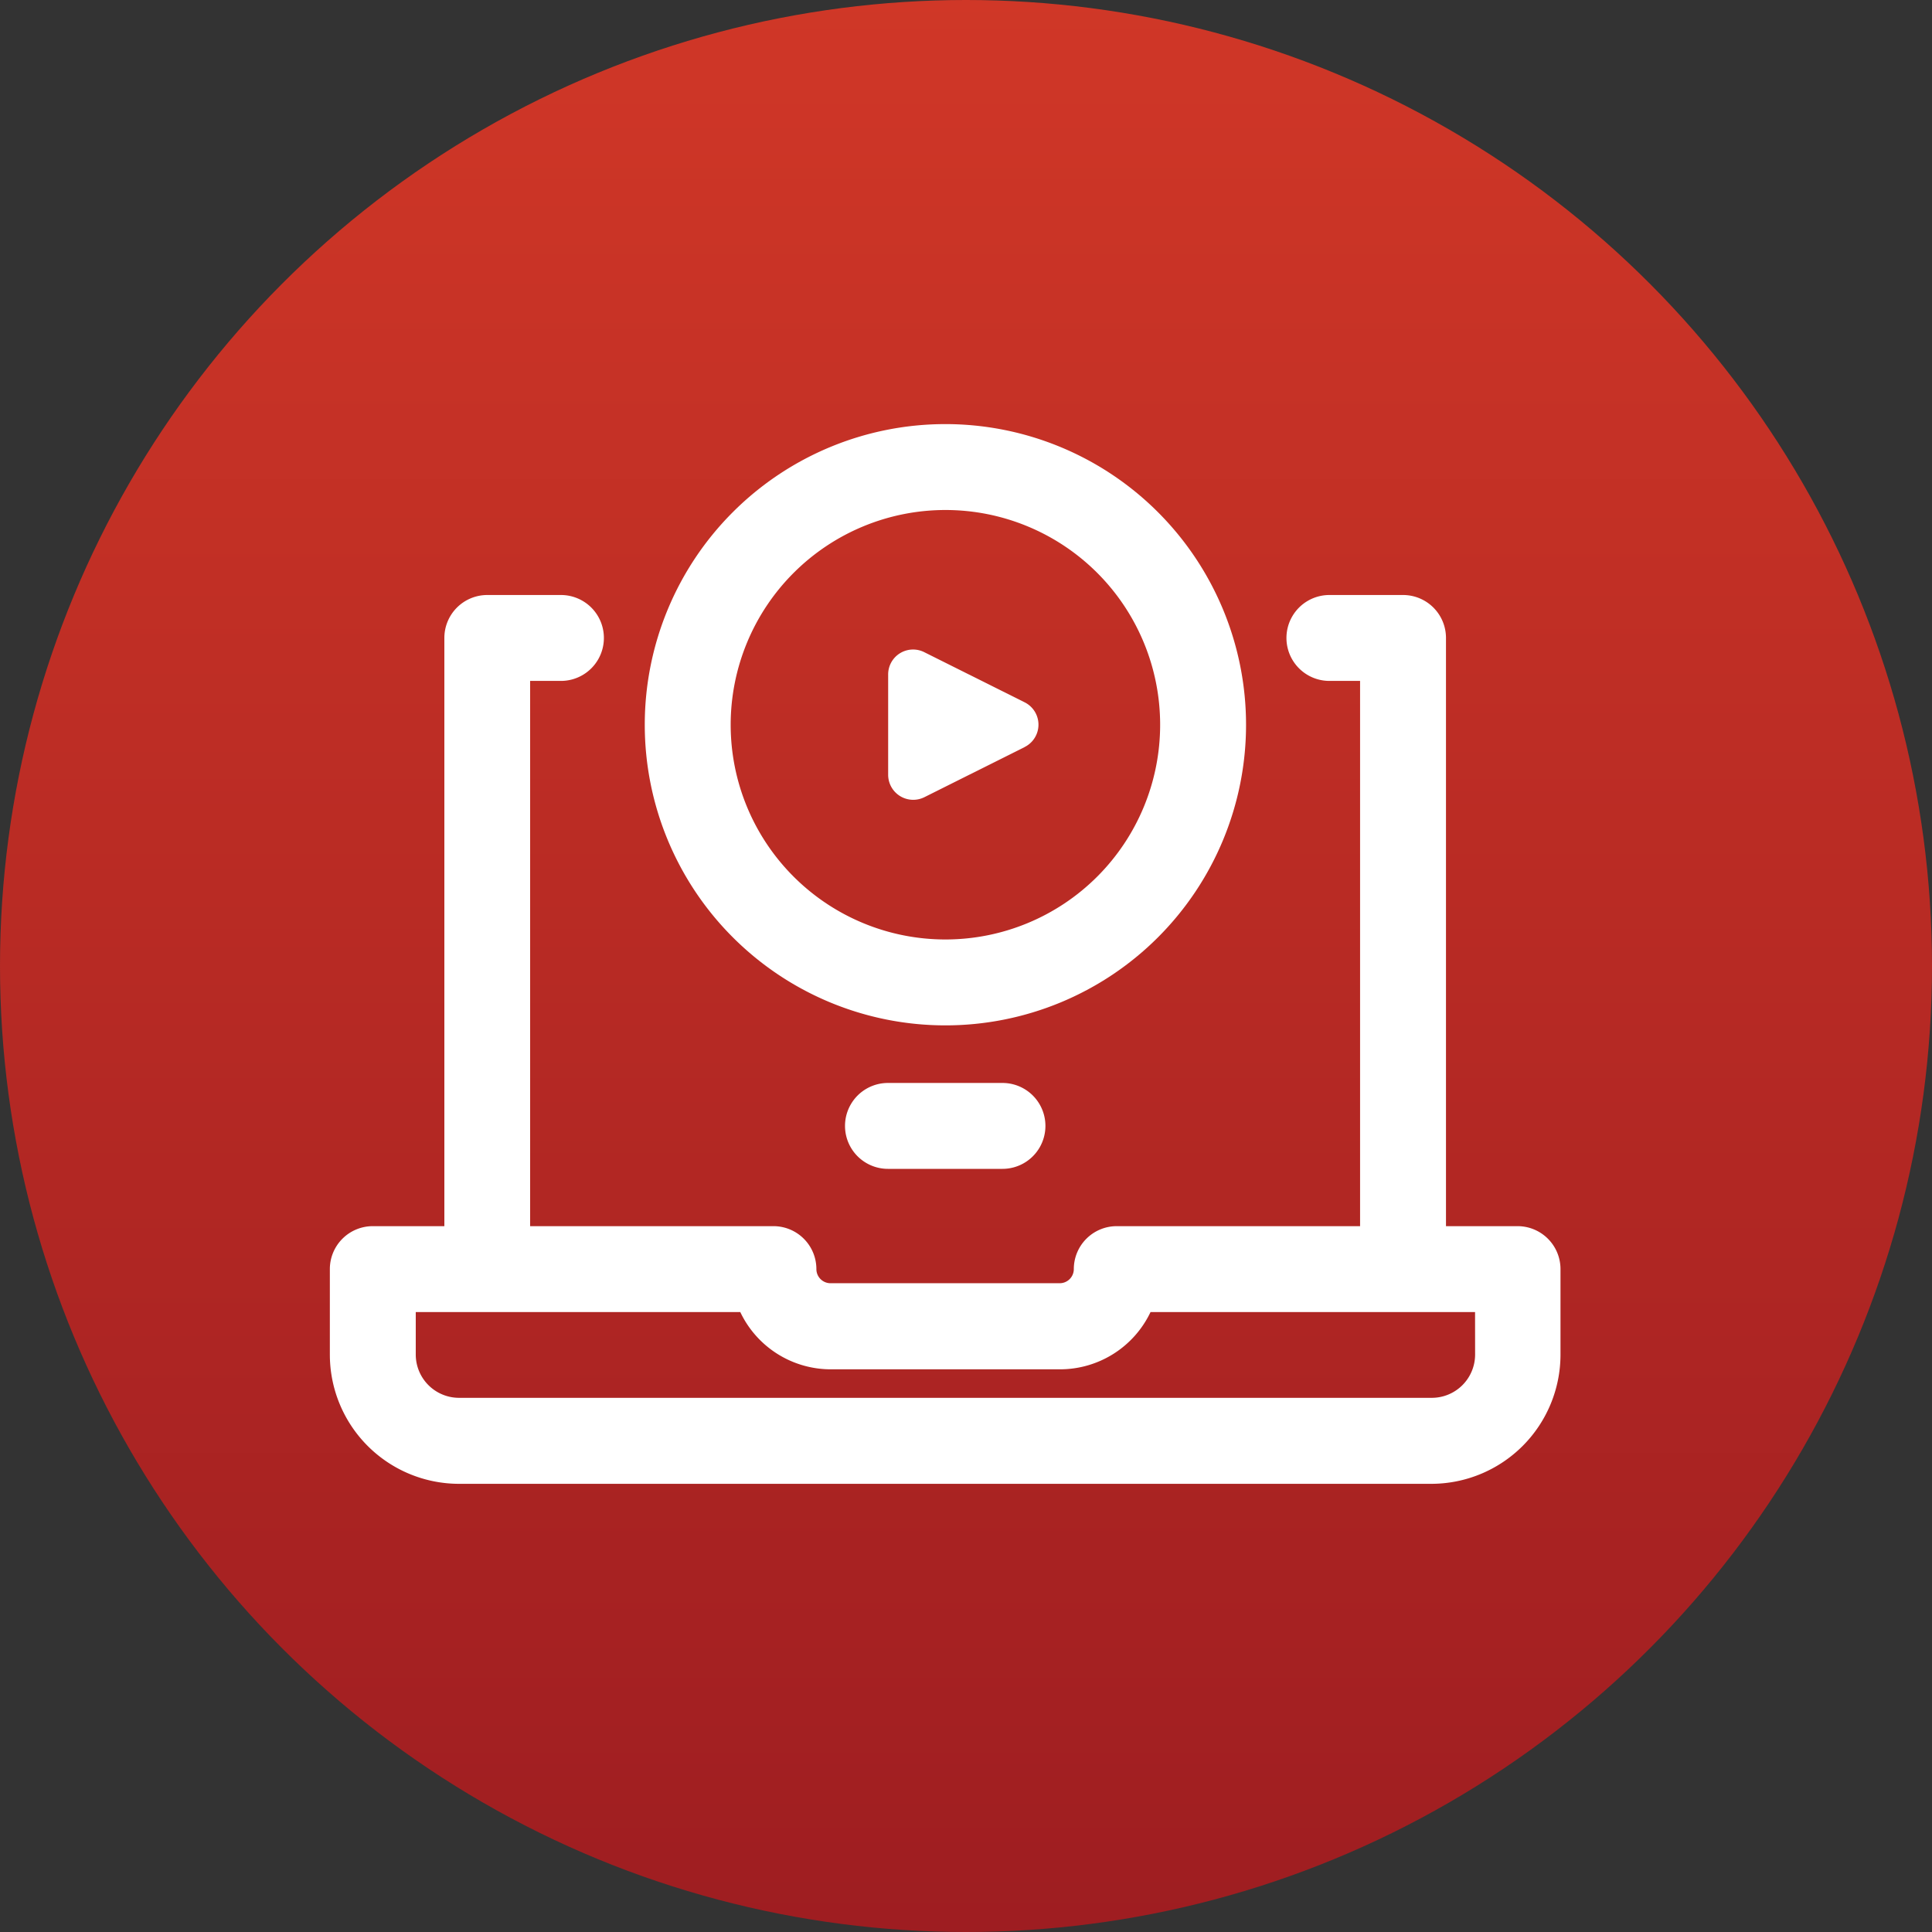 <svg xmlns="http://www.w3.org/2000/svg" xmlns:xlink="http://www.w3.org/1999/xlink" width="41" height="41" viewBox="0 0 41 41"><rect x="0" y="0" width="41" height="41" fill="#333333" stroke="none"/><defs><linearGradient id="linear-gradient" x1="0.5" x2="0.5" y2="1" gradientUnits="objectBoundingBox"><stop offset="0" stop-color="#d03727"></stop><stop offset="1" stop-color="#9e1d21"></stop></linearGradient></defs><g id="Group_1" data-name="Group 1" transform="translate(-171 -123)"><circle id="Ellipse_413" data-name="Ellipse 413" cx="20.5" cy="20.5" r="20.5" transform="translate(171 123)" fill="url(#linear-gradient)"></circle><g id="e-learning" transform="translate(176.75 129.257)"><path id="Path_1" data-name="Path 1" d="M3.68,19.122V6.639a.911.911,0,0,1,.911-.911H6.154a.911.911,0,0,1,0,1.823H5.5V19.122h5.164a.911.911,0,0,1,.911.911h0a.3.3,0,0,0,.3.3h4.863a.3.3,0,0,0,.3-.3h0a.911.911,0,0,1,.911-.911h5.164V7.551h-.651a.911.911,0,0,1,0-1.823h1.563a.911.911,0,0,1,.911.911V19.122h1.519a.911.911,0,0,1,.911.911v1.814a2.743,2.743,0,0,1-2.743,2.743H3.993A2.743,2.743,0,0,1,1.25,21.847V20.033a.911.911,0,0,1,.911-.911Zm21.873,1.823H18.666a2.127,2.127,0,0,1-1.921,1.215H11.882A2.126,2.126,0,0,1,9.96,20.945H3.073v.9a.919.919,0,0,0,.92.92H24.634a.919.919,0,0,0,.92-.92Z" transform="translate(0 0.642)" fill="#fff" fill-rule="evenodd"></path><path id="Path_2" data-name="Path 2" d="M13.13,2.743a6.38,6.38,0,1,0,6.38,6.38,6.382,6.382,0,0,0-6.38-6.38Zm0,1.823A4.557,4.557,0,1,1,8.573,9.123,4.559,4.559,0,0,1,13.13,4.566Z" transform="translate(1.183)" fill="#fff" fill-rule="evenodd"></path><path id="Path_3" data-name="Path 3" d="M14.057,8.749a.53.53,0,0,0,0-.949L11.929,6.737a.529.529,0,0,0-.768.474V9.339a.532.532,0,0,0,.768.475l2.128-1.064Zm-2.9,8.952h2.43a.911.911,0,0,0,0-1.823h-2.43a.911.911,0,0,0,0,1.823Z" transform="translate(1.937 0.847)" fill="#fff" fill-rule="evenodd"></path></g></g></svg>
